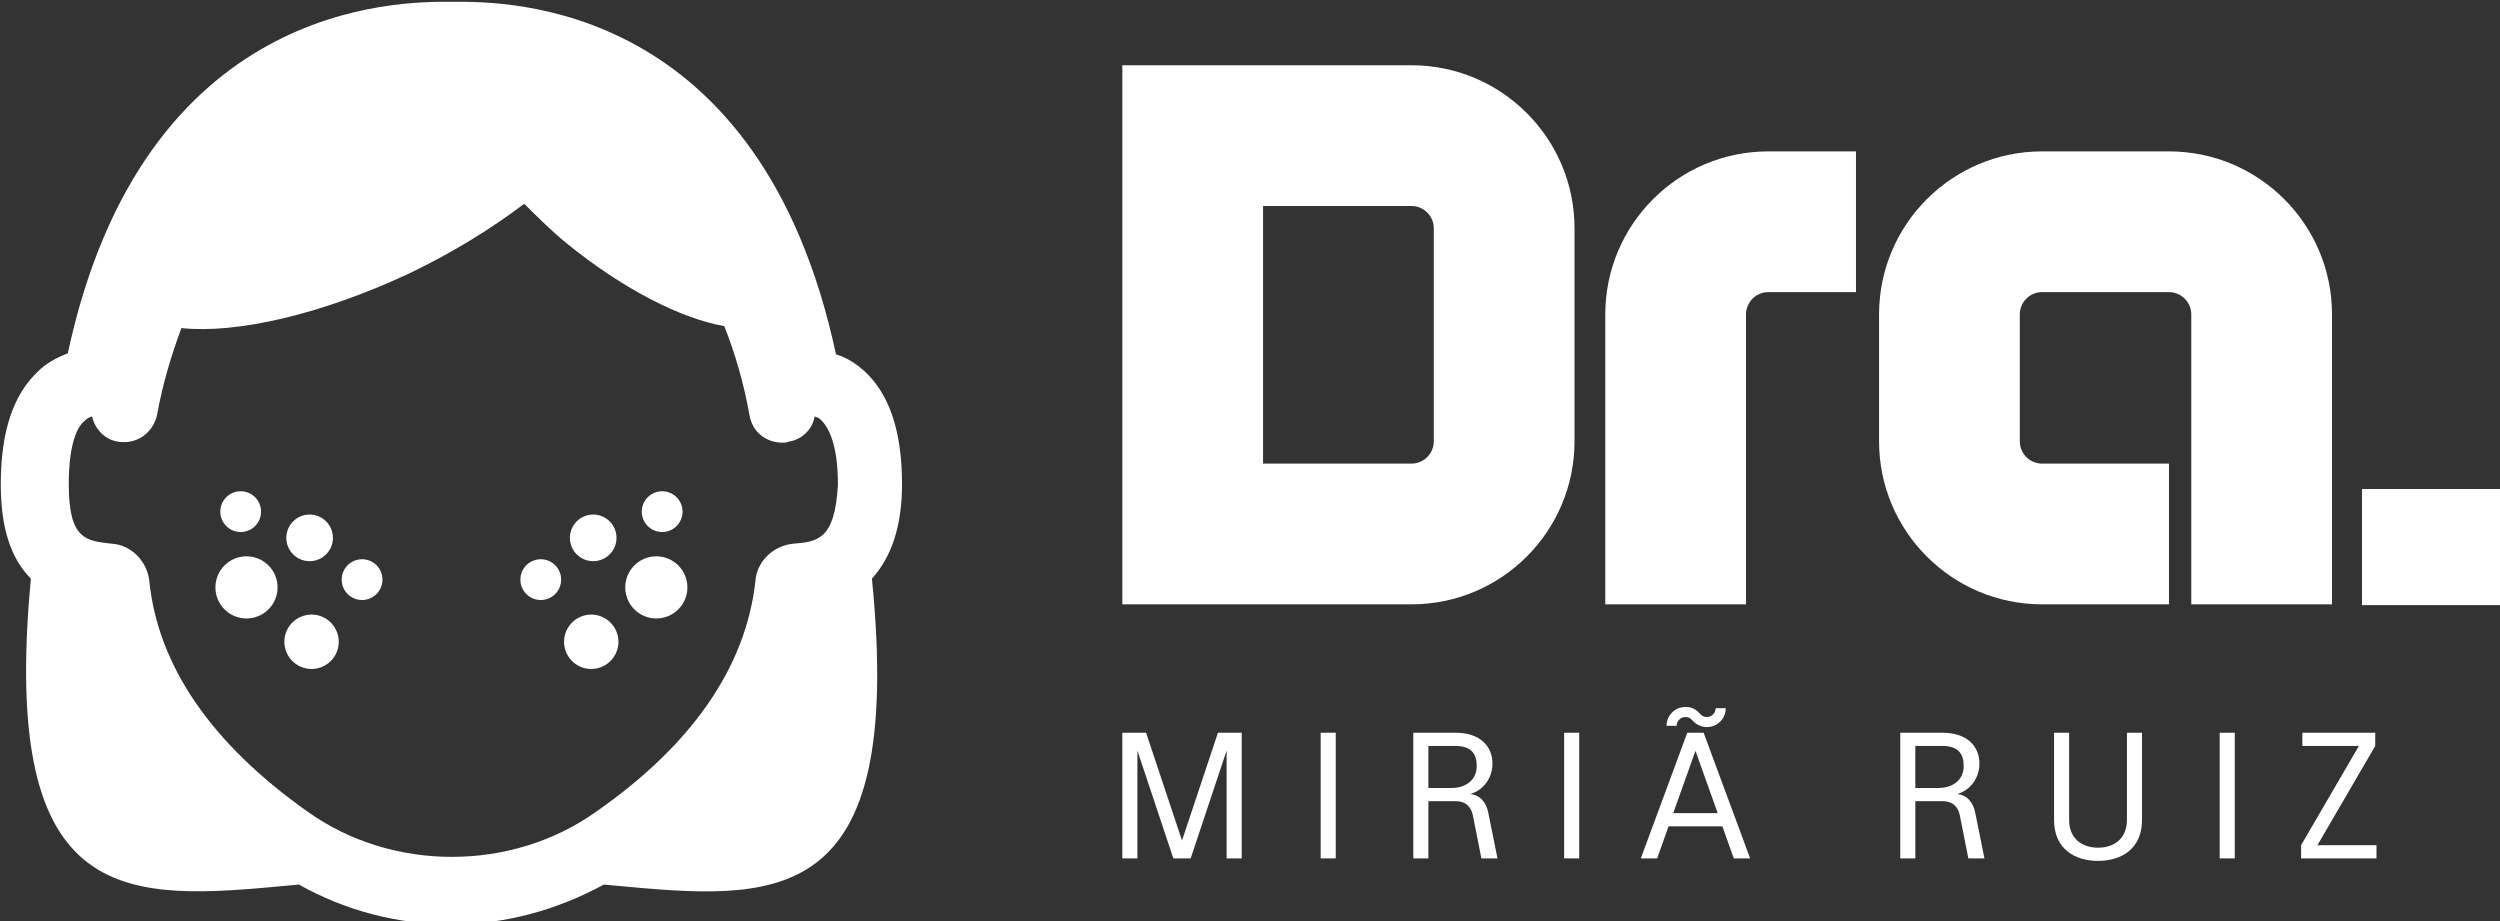 <?xml version="1.0" encoding="UTF-8" standalone="no"?>
<!-- Created with Inkscape (http://www.inkscape.org/) -->

<svg
   version="1.1"
   id="svg1"
   xml:space="preserve"
   width="420"
   height="154.735"
   xmlns:inkscape="http://www.inkscape.org/namespaces/inkscape"
   xmlns:sodipodi="http://sodipodi.sourceforge.net/DTD/sodipodi-0.dtd"
   xmlns="http://www.w3.org/2000/svg"
   xmlns:svg="http://www.w3.org/2000/svg"><rect width="100%" height="100%" fill="#333333" stroke="none"/><defs
     id="defs1" /><sodipodi:namedview
     id="namedview1"
     pagecolor="#505050"
     bordercolor="#eeeeee"
     borderopacity="1"
     inkscape:showpageshadow="0"
     inkscape:pageopacity="0"
     inkscape:pagecheckerboard="0"
     inkscape:deskcolor="#d1d1d1" /><inkscape:clipboard
     style="font-variation-settings:normal;opacity:1;vector-effect:none;fill:#ffffff;fill-opacity:1;stroke:none;stroke-width:1;stroke-linecap:butt;stroke-linejoin:miter;stroke-miterlimit:10;stroke-dasharray:none;stroke-dashoffset:0;stroke-opacity:1;-inkscape-stroke:none;stop-color:#000000;stop-opacity:1"
     min="249.102,392.557"
     max="669.102,547.292"
     geom-min="249.102,392.557"
     geom-max="669.102,547.292" /><g
     id="g1"
     transform="matrix(3.78,0,0,3.78,-249.102,-392.557)"><g
       fill="#101820"
       fill-rule="none"
       stroke="none"
       stroke-width="1"
       stroke-linecap="butt"
       stroke-linejoin="miter"
       stroke-miterlimit="10"
       stroke-dasharray="none"
       stroke-dashoffset="0"
       font-family="none"
       font-weight="none"
       font-size="none"
       text-anchor="none"
       style="mix-blend-mode:normal;fill:#ffffff;fill-opacity:1"
       id="g16"
       transform="matrix(0.265,0,0,0.265,48.71,62.157)"><g
         data-paper-data="{&quot;isGlobalGroup&quot;:true,&quot;bounds&quot;:{&quot;x&quot;:65.00000000000001,&quot;y&quot;:157.63272626721175,&quot;width&quot;:420,&quot;height&quot;:154.7345474655765}}"
         id="g15"
         style="fill:#ffffff;fill-opacity:1"><g
           data-paper-data="{&quot;isSecondaryText&quot;:true}"
           fill-rule="nonzero"
           id="g9"
           style="fill:#ffffff;fill-opacity:1"><path
             d="m 273.119,280.226 h -3.983 l -6.027,18.08 -6.027,-18.08 h -3.983 v 21.073 h 2.529 v -18.08 l 6.027,18.08 h 2.908 l 6.027,-18.08 v 18.08 h 2.529 z"
             data-paper-data="{&quot;glyphName&quot;:&quot;M&quot;,&quot;glyphIndex&quot;:0,&quot;firstGlyphOfWord&quot;:true,&quot;word&quot;:1}"
             id="path1"
             style="fill:#ffffff;fill-opacity:1" /><path
             d="m 288.892,280.226 h -2.529 v 21.073 h 2.529 z"
             data-paper-data="{&quot;glyphName&quot;:&quot;I&quot;,&quot;glyphIndex&quot;:1,&quot;word&quot;:1}"
             id="path2"
             style="fill:#ffffff;fill-opacity:1" /><path
             d="m 312.538,285.81 c 0,2.318 -1.791,3.688 -4.32,3.688 h -3.793 v -7.059 h 4.489 c 2.782,0 3.625,1.391 3.625,3.372 z m 1.939,7.839 c -0.337,-1.665 -1.285,-2.95 -3.034,-3.14 2.192,-0.632 3.73,-2.655 3.73,-5.1 0,-2.866 -2.002,-5.184 -6.216,-5.184 h -7.059 v 21.073 h 2.529 v -9.588 h 4.657 c 1.58,0 2.529,0.948 2.803,2.36 l 1.433,7.228 h 2.697 z"
             data-paper-data="{&quot;glyphName&quot;:&quot;R&quot;,&quot;glyphIndex&quot;:2,&quot;word&quot;:1}"
             id="path3"
             style="fill:#ffffff;fill-opacity:1" /><path
             d="m 329.727,280.226 h -2.529 v 21.073 h 2.529 z"
             data-paper-data="{&quot;glyphName&quot;:&quot;I&quot;,&quot;glyphIndex&quot;:3,&quot;word&quot;:1}"
             id="path4"
             style="fill:#ffffff;fill-opacity:1" /><path
             d="m 345.492,293.712 3.73,-10.452 3.73,10.452 z m 5.1,-13.487 h -2.739 l -7.797,21.073 h 2.739 l 1.918,-5.374 h 9.019 l 1.918,5.374 h 2.739 z m 2.023,-4.109 c 0,0.801 -0.674,1.475 -1.475,1.475 -0.421,0 -0.738,-0.126 -1.033,-0.421 l -0.337,-0.337 c -0.674,-0.674 -1.307,-0.927 -2.234,-0.927 -1.749,0 -3.161,1.412 -3.161,3.161 h 1.686 c 0,-0.801 0.653,-1.475 1.475,-1.475 0.421,0 0.738,0.126 1.033,0.421 l 0.337,0.337 c 0.548,0.548 1.349,0.927 2.234,0.927 1.749,0 3.161,-1.412 3.161,-3.161 z"
             data-paper-data="{&quot;glyphName&quot;:&quot;Ã&quot;,&quot;glyphIndex&quot;:4,&quot;lastGlyphOfWord&quot;:true,&quot;word&quot;:1}"
             id="path5"
             style="fill:#ffffff;fill-opacity:1" /><path
             d="m 394.209,285.81 c 0,2.318 -1.791,3.688 -4.32,3.688 h -3.793 v -7.059 h 4.489 c 2.782,0 3.625,1.391 3.625,3.372 z m 1.939,7.839 c -0.337,-1.665 -1.285,-2.95 -3.034,-3.14 2.192,-0.632 3.73,-2.655 3.73,-5.1 0,-2.866 -2.002,-5.184 -6.216,-5.184 h -7.059 v 21.073 h 2.529 v -9.588 h 4.657 c 1.58,0 2.529,0.948 2.803,2.36 l 1.433,7.228 h 2.697 z"
             data-paper-data="{&quot;glyphName&quot;:&quot;R&quot;,&quot;glyphIndex&quot;:5,&quot;firstGlyphOfWord&quot;:true,&quot;word&quot;:2}"
             id="path6"
             style="fill:#ffffff;fill-opacity:1" /><path
             d="m 424.114,280.226 h -2.529 v 14.646 c 0,3.056 -2.107,4.636 -4.847,4.636 -2.739,0 -4.847,-1.58 -4.847,-4.636 v -14.646 h -2.529 v 14.646 c 0,4.741 3.372,6.849 7.375,6.849 4.004,0 7.375,-2.107 7.375,-6.849 z"
             data-paper-data="{&quot;glyphName&quot;:&quot;U&quot;,&quot;glyphIndex&quot;:6,&quot;word&quot;:2}"
             id="path7"
             style="fill:#ffffff;fill-opacity:1" /><path
             d="m 439.674,280.226 h -2.529 v 21.073 h 2.529 z"
             data-paper-data="{&quot;glyphName&quot;:&quot;I&quot;,&quot;glyphIndex&quot;:7,&quot;word&quot;:2}"
             id="path8"
             style="fill:#ffffff;fill-opacity:1" /><path
             d="m 463.44,299.086 h -9.904 l 9.693,-16.647 v -2.213 h -12.222 v 2.213 h 9.483 l -9.693,16.647 v 2.213 h 12.644 z"
             data-paper-data="{&quot;glyphName&quot;:&quot;Z&quot;,&quot;glyphIndex&quot;:8,&quot;lastGlyphOfWord&quot;:true,&quot;word&quot;:2}"
             id="path9"
             style="fill:#ffffff;fill-opacity:1" /></g><g
           data-paper-data="{&quot;isPrimaryText&quot;:true}"
           fill-rule="nonzero"
           id="g13"
           style="fill:#ffffff;fill-opacity:1"><path
             d="m 301.595,258.693 c 15.09,0 27.343,-12.253 27.343,-27.343 v -35.727 c 0,-15.09 -12.253,-27.343 -27.343,-27.343 -16.122,0 -32.373,0 -48.495,0 v 90.413 c 16.122,0 32.373,0 48.495,0 z m -24.893,-66.81 h 24.893 c 2.064,0 3.74,1.677 3.74,3.74 v 35.727 c 0,2.064 -1.677,3.74 -3.74,3.74 h -24.893 z"
             data-paper-data="{&quot;glyphName&quot;:&quot;D&quot;,&quot;glyphIndex&quot;:0,&quot;firstGlyphOfWord&quot;:true,&quot;word&quot;:1}"
             id="path10"
             style="fill:#ffffff;fill-opacity:1" /><path
             d="m 361.44,182.726 c -15.09,0 -27.343,12.253 -27.343,27.343 0,16.122 0,32.502 0,48.624 h 23.603 c 0,-16.122 0,-32.502 0,-48.624 0,-2.064 1.677,-3.74 3.74,-3.74 h 14.703 v -23.603 z"
             data-paper-data="{&quot;glyphName&quot;:&quot;r&quot;,&quot;glyphIndex&quot;:1,&quot;word&quot;:1}"
             id="path11"
             style="fill:#ffffff;fill-opacity:1" /><path
             d="m 428.637,258.693 v -23.603 h -21.281 c -2.064,0 -3.74,-1.677 -3.74,-3.74 v -21.281 c 0,-2.064 1.677,-3.74 3.74,-3.74 h 21.281 c 2.064,0 3.74,1.677 3.74,3.74 0,16.122 0,32.502 0,48.624 h 23.603 c 0,-16.122 0,-32.502 0,-48.624 0,-15.09 -12.253,-27.343 -27.343,-27.343 h -21.281 c -15.09,0 -27.343,12.253 -27.343,27.343 v 21.281 c 0,15.09 12.253,27.343 27.343,27.343 z"
             data-paper-data="{&quot;glyphName&quot;:&quot;a&quot;,&quot;glyphIndex&quot;:2,&quot;word&quot;:1}"
             id="path12"
             style="fill:#ffffff;fill-opacity:1" /><path
             d="M 461.01,258.822 H 485 v -19.476 h -23.99 z"
             data-paper-data="{&quot;glyphName&quot;:&quot;.&quot;,&quot;glyphIndex&quot;:3,&quot;lastGlyphOfWord&quot;:true,&quot;word&quot;:1}"
             id="path13"
             style="fill:#ffffff;fill-opacity:1" /></g><g
           data-paper-data="{&quot;fillRule&quot;:&quot;evenodd&quot;,&quot;fillRuleOriginal&quot;:&quot;evenodd&quot;,&quot;isIcon&quot;:true,&quot;iconStyle&quot;:&quot;standalone&quot;,&quot;selectedEffects&quot;:{&quot;container&quot;:&quot;&quot;,&quot;transformation&quot;:&quot;&quot;,&quot;pattern&quot;:&quot;&quot;},&quot;bounds&quot;:{&quot;x&quot;:65.00000000000001,&quot;y&quot;:157.63272626721175,&quot;width&quot;:151.15026963277086,&quot;height&quot;:154.7345474655765},&quot;iconType&quot;:&quot;icon&quot;,&quot;combineTerms&quot;:&quot;skin&quot;,&quot;source&quot;:&quot;noun&quot;,&quot;rawIconId&quot;:&quot;2456620&quot;,&quot;suitableAsStandaloneIcon&quot;:true}"
           fill-rule="evenodd"
           id="g14"
           style="fill:#ffffff;fill-opacity:1"><path
             d="m 216.15,238.584 c 0,-8.958 -2.117,-15.148 -6.352,-19.057 -1.14,-0.977 -2.606,-2.117 -4.723,-2.769 -12.677,-59.212 -55.075,-59.14 -63.959,-59.125 -0.134,2.2e-4 -0.259,4.4e-4 -0.378,4.4e-4 -0.116,0 -0.239,-2.1e-4 -0.371,-4.4e-4 -8.738,-0.015 -51.452,-0.089 -64.129,58.962 -2.117,0.814 -3.746,1.792 -4.886,2.932 -4.235,3.909 -6.352,10.098 -6.352,19.057 0,7.167 1.629,12.379 5.049,15.799 -5.295,56.003 16.285,53.986 43.715,51.422 0.412,-0.038 0.825,-0.077 1.239,-0.116 7.818,4.398 16.613,6.678 25.572,6.678 9.121,0 17.754,-2.443 25.572,-6.678 0.475,0.044 0.949,0.089 1.422,0.133 27.354,2.561 49.137,4.6 43.533,-51.439 3.258,-3.583 5.049,-8.795 5.049,-15.799 z m -18.242,9.936 c -3.42,0.326 -6.189,3.095 -6.352,6.352 -1.629,14.333 -10.587,27.363 -26.712,38.602 -14.17,10.098 -34.204,10.098 -48.375,0 -16.125,-11.401 -25.083,-24.432 -26.549,-38.602 -0.326,-3.42 -3.095,-6.189 -6.352,-6.352 -4.235,-0.489 -7.167,-0.652 -7.167,-9.936 0,-7.329 1.629,-9.936 2.769,-10.75 0.163,-0.163 0.489,-0.489 1.14,-0.652 0.489,2.117 2.117,3.909 4.398,4.235 3.095,0.489 5.864,-1.466 6.515,-4.561 0.977,-5.375 2.443,-10.098 4.072,-14.496 9.284,0.977 23.454,-2.28 38.113,-9.121 7.492,-3.583 14.007,-7.655 19.382,-11.727 2.28,2.28 4.561,4.561 7.167,6.678 9.447,7.655 19.057,12.542 26.386,13.845 1.792,4.561 3.258,9.447 4.235,14.985 0.489,2.769 2.769,4.561 5.538,4.561 0.326,0 0.652,0 0.977,-0.163 2.28,-0.326 4.072,-2.117 4.398,-4.235 0.652,0.163 0.977,0.489 1.14,0.652 0.977,0.977 2.769,3.583 2.769,10.75 -0.489,9.284 -3.42,9.61 -7.492,9.936 z m -89.257,-5.375 c 0,0.112 -0.005,0.224 -0.017,0.335 -0.011,0.112 -0.027,0.222 -0.049,0.332 -0.022,0.11 -0.049,0.218 -0.081,0.326 -0.033,0.107 -0.07,0.212 -0.113,0.316 -0.043,0.103 -0.091,0.205 -0.143,0.303 -0.053,0.099 -0.11,0.195 -0.172,0.288 -0.062,0.093 -0.129,0.183 -0.2,0.27 -0.071,0.087 -0.146,0.17 -0.225,0.249 -0.079,0.079 -0.162,0.154 -0.249,0.225 -0.086,0.071 -0.176,0.138 -0.27,0.2 -0.093,0.062 -0.189,0.12 -0.288,0.172 -0.099,0.053 -0.2,0.101 -0.303,0.143 -0.103,0.043 -0.209,0.081 -0.316,0.113 -0.107,0.033 -0.216,0.06 -0.326,0.081 -0.11,0.022 -0.221,0.038 -0.332,0.049 -0.111,0.011 -0.223,0.017 -0.335,0.017 -0.112,0 -0.224,-0.005 -0.335,-0.017 -0.112,-0.011 -0.222,-0.027 -0.332,-0.049 -0.11,-0.022 -0.218,-0.049 -0.326,-0.081 -0.107,-0.033 -0.212,-0.07 -0.316,-0.113 -0.103,-0.043 -0.205,-0.091 -0.303,-0.143 -0.099,-0.053 -0.195,-0.11 -0.288,-0.172 -0.093,-0.062 -0.183,-0.129 -0.27,-0.2 -0.087,-0.071 -0.17,-0.146 -0.249,-0.225 -0.079,-0.079 -0.154,-0.162 -0.225,-0.249 -0.071,-0.086 -0.138,-0.176 -0.2,-0.27 -0.062,-0.093 -0.12,-0.189 -0.172,-0.288 -0.053,-0.099 -0.101,-0.2 -0.143,-0.303 -0.043,-0.103 -0.081,-0.209 -0.113,-0.316 -0.033,-0.107 -0.06,-0.216 -0.082,-0.326 -0.022,-0.11 -0.038,-0.221 -0.049,-0.332 -0.011,-0.111 -0.016,-0.223 -0.016,-0.335 0,-0.112 0.005,-0.224 0.016,-0.335 0.011,-0.112 0.027,-0.222 0.049,-0.332 0.022,-0.11 0.049,-0.218 0.082,-0.326 0.033,-0.107 0.07,-0.212 0.113,-0.316 0.043,-0.103 0.091,-0.205 0.143,-0.303 0.053,-0.099 0.11,-0.195 0.172,-0.288 0.062,-0.093 0.129,-0.183 0.2,-0.27 0.071,-0.087 0.146,-0.17 0.225,-0.249 0.079,-0.079 0.162,-0.154 0.249,-0.225 0.086,-0.071 0.176,-0.138 0.27,-0.2 0.093,-0.062 0.189,-0.12 0.288,-0.172 0.099,-0.053 0.2,-0.101 0.303,-0.143 0.103,-0.043 0.209,-0.081 0.316,-0.113 0.107,-0.033 0.216,-0.06 0.326,-0.081 0.11,-0.022 0.221,-0.038 0.332,-0.049 0.111,-0.011 0.223,-0.016 0.335,-0.016 0.112,0 0.224,0.005 0.335,0.016 0.112,0.011 0.222,0.027 0.332,0.049 0.11,0.022 0.218,0.049 0.326,0.081 0.107,0.033 0.212,0.07 0.316,0.113 0.103,0.043 0.205,0.091 0.303,0.143 0.099,0.053 0.195,0.11 0.288,0.172 0.093,0.062 0.183,0.129 0.27,0.2 0.087,0.071 0.17,0.146 0.249,0.225 0.079,0.079 0.154,0.162 0.225,0.249 0.071,0.086 0.138,0.176 0.2,0.27 0.062,0.093 0.12,0.189 0.172,0.288 0.053,0.099 0.101,0.2 0.143,0.303 0.043,0.103 0.081,0.209 0.113,0.316 0.033,0.107 0.06,0.216 0.081,0.326 0.022,0.11 0.038,0.221 0.049,0.332 0.011,0.111 0.017,0.223 0.017,0.335 z m 70.689,0 c 0,0.112 -0.005,0.224 -0.016,0.335 -0.011,0.112 -0.027,0.222 -0.049,0.332 -0.022,0.11 -0.049,0.218 -0.081,0.326 -0.033,0.107 -0.07,0.212 -0.113,0.316 -0.043,0.103 -0.091,0.205 -0.143,0.303 -0.053,0.099 -0.11,0.195 -0.172,0.288 -0.062,0.093 -0.129,0.183 -0.2,0.27 -0.071,0.087 -0.146,0.17 -0.225,0.249 -0.079,0.079 -0.162,0.154 -0.249,0.225 -0.086,0.071 -0.176,0.138 -0.27,0.2 -0.093,0.062 -0.189,0.12 -0.288,0.172 -0.099,0.053 -0.2,0.101 -0.303,0.143 -0.103,0.043 -0.209,0.081 -0.316,0.113 -0.107,0.033 -0.216,0.06 -0.326,0.081 -0.11,0.022 -0.221,0.038 -0.332,0.049 -0.111,0.011 -0.223,0.017 -0.335,0.017 -0.112,0 -0.224,-0.005 -0.335,-0.017 -0.112,-0.011 -0.222,-0.027 -0.332,-0.049 -0.11,-0.022 -0.218,-0.049 -0.326,-0.081 -0.107,-0.033 -0.212,-0.07 -0.316,-0.113 -0.104,-0.043 -0.205,-0.091 -0.303,-0.143 -0.099,-0.053 -0.195,-0.11 -0.288,-0.172 -0.093,-0.062 -0.183,-0.129 -0.27,-0.2 -0.087,-0.071 -0.17,-0.146 -0.249,-0.225 -0.079,-0.079 -0.154,-0.162 -0.225,-0.249 -0.071,-0.086 -0.138,-0.176 -0.2,-0.27 -0.062,-0.093 -0.12,-0.189 -0.172,-0.288 -0.053,-0.099 -0.101,-0.2 -0.144,-0.303 -0.043,-0.103 -0.081,-0.209 -0.113,-0.316 -0.033,-0.107 -0.06,-0.216 -0.081,-0.326 -0.022,-0.11 -0.038,-0.221 -0.049,-0.332 -0.011,-0.111 -0.016,-0.223 -0.016,-0.335 0,-0.112 0.005,-0.224 0.016,-0.335 0.011,-0.112 0.027,-0.222 0.049,-0.332 0.022,-0.11 0.049,-0.218 0.081,-0.326 0.033,-0.107 0.07,-0.212 0.113,-0.316 0.043,-0.103 0.091,-0.205 0.144,-0.303 0.053,-0.099 0.11,-0.195 0.172,-0.288 0.062,-0.093 0.129,-0.183 0.2,-0.27 0.071,-0.087 0.146,-0.17 0.225,-0.249 0.079,-0.079 0.162,-0.154 0.249,-0.225 0.086,-0.071 0.176,-0.138 0.27,-0.2 0.093,-0.062 0.189,-0.12 0.288,-0.172 0.099,-0.053 0.2,-0.101 0.303,-0.143 0.103,-0.043 0.209,-0.081 0.316,-0.113 0.107,-0.033 0.216,-0.06 0.326,-0.081 0.11,-0.022 0.221,-0.038 0.332,-0.049 0.111,-0.011 0.223,-0.016 0.335,-0.016 0.112,0 0.224,0.005 0.335,0.016 0.112,0.011 0.222,0.027 0.332,0.049 0.11,0.022 0.218,0.049 0.326,0.081 0.107,0.033 0.212,0.07 0.316,0.113 0.103,0.043 0.205,0.091 0.303,0.143 0.099,0.053 0.195,0.11 0.288,0.172 0.093,0.062 0.183,0.129 0.27,0.2 0.087,0.071 0.17,0.146 0.249,0.225 0.079,0.079 0.154,0.162 0.225,0.249 0.071,0.086 0.138,0.176 0.2,0.27 0.062,0.093 0.12,0.189 0.172,0.288 0.053,0.099 0.101,0.2 0.143,0.303 0.043,0.103 0.081,0.209 0.113,0.316 0.033,0.107 0.06,0.216 0.081,0.326 0.022,0.11 0.038,0.221 0.049,0.332 0.011,0.111 0.016,0.223 0.016,0.335 z m -58.636,4.398 c 0,0.128 -0.006,0.256 -0.019,0.383 -0.013,0.127 -0.031,0.254 -0.056,0.38 -0.025,0.126 -0.056,0.25 -0.093,0.372 -0.037,0.122 -0.08,0.243 -0.129,0.361 -0.049,0.118 -0.104,0.234 -0.164,0.347 -0.06,0.113 -0.126,0.222 -0.197,0.329 -0.071,0.106 -0.147,0.209 -0.229,0.308 -0.081,0.099 -0.167,0.194 -0.258,0.284 -0.091,0.09 -0.185,0.176 -0.284,0.258 -0.099,0.081 -0.202,0.157 -0.308,0.229 -0.107,0.071 -0.216,0.137 -0.329,0.197 -0.113,0.06 -0.229,0.115 -0.347,0.164 -0.118,0.049 -0.239,0.092 -0.361,0.129 -0.122,0.037 -0.247,0.068 -0.372,0.093 -0.126,0.025 -0.252,0.044 -0.38,0.056 -0.127,0.013 -0.255,0.019 -0.383,0.019 -0.128,0 -0.256,-0.006 -0.383,-0.019 -0.127,-0.013 -0.254,-0.031 -0.38,-0.056 -0.126,-0.025 -0.25,-0.056 -0.372,-0.093 -0.122,-0.037 -0.243,-0.08 -0.361,-0.129 -0.118,-0.049 -0.234,-0.104 -0.347,-0.164 -0.113,-0.06 -0.223,-0.126 -0.329,-0.197 -0.106,-0.071 -0.209,-0.147 -0.308,-0.229 -0.099,-0.081 -0.194,-0.167 -0.284,-0.258 -0.09,-0.091 -0.176,-0.185 -0.258,-0.284 -0.081,-0.099 -0.157,-0.202 -0.229,-0.308 -0.071,-0.107 -0.137,-0.216 -0.197,-0.329 -0.06,-0.113 -0.115,-0.229 -0.164,-0.347 -0.049,-0.118 -0.092,-0.239 -0.129,-0.361 -0.037,-0.122 -0.068,-0.247 -0.093,-0.372 -0.025,-0.126 -0.044,-0.252 -0.056,-0.38 -0.013,-0.127 -0.019,-0.255 -0.019,-0.383 0,-0.128 0.006,-0.256 0.019,-0.383 0.013,-0.127 0.031,-0.254 0.056,-0.38 0.025,-0.126 0.056,-0.25 0.093,-0.372 0.037,-0.122 0.08,-0.243 0.129,-0.361 0.049,-0.118 0.104,-0.234 0.164,-0.347 0.06,-0.113 0.126,-0.222 0.197,-0.329 0.071,-0.106 0.147,-0.209 0.229,-0.308 0.081,-0.099 0.167,-0.194 0.258,-0.284 0.091,-0.09 0.185,-0.176 0.284,-0.258 0.099,-0.081 0.202,-0.157 0.308,-0.229 0.107,-0.071 0.216,-0.137 0.329,-0.197 0.113,-0.06 0.228,-0.115 0.347,-0.164 0.118,-0.049 0.239,-0.092 0.361,-0.129 0.122,-0.037 0.247,-0.068 0.372,-0.093 0.126,-0.025 0.252,-0.044 0.38,-0.056 0.127,-0.013 0.255,-0.019 0.383,-0.019 0.128,0 0.256,0.006 0.383,0.019 0.127,0.013 0.254,0.031 0.38,0.056 0.126,0.025 0.25,0.056 0.372,0.093 0.122,0.037 0.243,0.08 0.361,0.129 0.118,0.049 0.234,0.104 0.347,0.164 0.113,0.06 0.222,0.126 0.329,0.197 0.106,0.071 0.209,0.147 0.308,0.229 0.099,0.081 0.194,0.167 0.284,0.258 0.09,0.091 0.176,0.185 0.258,0.284 0.081,0.099 0.157,0.202 0.229,0.308 0.071,0.107 0.137,0.216 0.197,0.329 0.06,0.113 0.115,0.229 0.164,0.347 0.049,0.118 0.092,0.239 0.129,0.361 0.037,0.122 0.068,0.247 0.093,0.372 0.025,0.126 0.044,0.252 0.056,0.38 0.013,0.127 0.019,0.255 0.019,0.383 z m 47.56,0 c 0,0.128 -0.006,0.256 -0.019,0.383 -0.013,0.127 -0.031,0.254 -0.056,0.38 -0.025,0.126 -0.056,0.25 -0.093,0.372 -0.037,0.122 -0.08,0.243 -0.129,0.361 -0.049,0.118 -0.104,0.234 -0.164,0.347 -0.06,0.113 -0.126,0.222 -0.197,0.329 -0.071,0.106 -0.147,0.209 -0.229,0.308 -0.081,0.099 -0.167,0.194 -0.258,0.284 -0.091,0.09 -0.185,0.176 -0.284,0.258 -0.099,0.081 -0.202,0.157 -0.308,0.229 -0.107,0.071 -0.216,0.137 -0.329,0.197 -0.113,0.06 -0.229,0.115 -0.347,0.164 -0.118,0.049 -0.239,0.092 -0.361,0.129 -0.122,0.037 -0.247,0.068 -0.372,0.093 -0.126,0.025 -0.252,0.044 -0.38,0.056 -0.127,0.013 -0.255,0.019 -0.383,0.019 -0.128,0 -0.256,-0.006 -0.383,-0.019 -0.127,-0.013 -0.254,-0.031 -0.38,-0.056 -0.126,-0.025 -0.25,-0.056 -0.372,-0.093 -0.122,-0.037 -0.243,-0.08 -0.361,-0.129 -0.118,-0.049 -0.234,-0.104 -0.347,-0.164 -0.113,-0.06 -0.222,-0.126 -0.329,-0.197 -0.106,-0.071 -0.209,-0.147 -0.308,-0.229 -0.099,-0.081 -0.194,-0.167 -0.284,-0.258 -0.09,-0.091 -0.176,-0.185 -0.258,-0.284 -0.081,-0.099 -0.157,-0.202 -0.229,-0.308 -0.071,-0.107 -0.137,-0.216 -0.197,-0.329 -0.06,-0.113 -0.115,-0.229 -0.164,-0.347 -0.049,-0.118 -0.092,-0.239 -0.129,-0.361 -0.037,-0.122 -0.068,-0.247 -0.093,-0.372 -0.025,-0.126 -0.044,-0.252 -0.056,-0.38 -0.013,-0.127 -0.019,-0.255 -0.019,-0.383 0,-0.128 0.006,-0.256 0.019,-0.383 0.013,-0.127 0.031,-0.254 0.056,-0.38 0.025,-0.126 0.056,-0.25 0.093,-0.372 0.037,-0.122 0.08,-0.243 0.129,-0.361 0.049,-0.118 0.104,-0.234 0.164,-0.347 0.06,-0.113 0.126,-0.222 0.197,-0.329 0.071,-0.106 0.147,-0.209 0.229,-0.308 0.081,-0.099 0.167,-0.194 0.258,-0.284 0.091,-0.09 0.185,-0.176 0.284,-0.258 0.099,-0.081 0.202,-0.157 0.308,-0.229 0.107,-0.071 0.216,-0.137 0.329,-0.197 0.113,-0.06 0.229,-0.115 0.347,-0.164 0.118,-0.049 0.239,-0.092 0.361,-0.129 0.122,-0.037 0.247,-0.068 0.372,-0.093 0.126,-0.025 0.252,-0.044 0.38,-0.056 0.127,-0.013 0.255,-0.019 0.383,-0.019 0.128,0 0.256,0.006 0.383,0.019 0.127,0.013 0.254,0.031 0.38,0.056 0.126,0.025 0.25,0.056 0.372,0.093 0.122,0.037 0.243,0.08 0.361,0.129 0.118,0.049 0.234,0.104 0.347,0.164 0.113,0.06 0.222,0.126 0.329,0.197 0.106,0.071 0.209,0.147 0.308,0.229 0.099,0.081 0.194,0.167 0.284,0.258 0.09,0.091 0.176,0.185 0.258,0.284 0.081,0.099 0.157,0.202 0.229,0.308 0.071,0.107 0.137,0.216 0.197,0.329 0.06,0.113 0.115,0.229 0.164,0.347 0.049,0.118 0.092,0.239 0.129,0.361 0.037,0.122 0.068,0.247 0.093,0.372 0.025,0.126 0.044,0.252 0.056,0.38 0.013,0.127 0.019,0.255 0.019,0.383 z m -56.844,8.307 c 0,0.171 -0.008,0.341 -0.025,0.511 -0.017,0.17 -0.042,0.338 -0.075,0.506 -0.033,0.167 -0.075,0.333 -0.124,0.496 -0.05,0.163 -0.107,0.324 -0.172,0.482 -0.065,0.158 -0.138,0.312 -0.219,0.462 -0.081,0.15 -0.168,0.297 -0.263,0.439 -0.095,0.142 -0.196,0.279 -0.305,0.411 -0.108,0.132 -0.223,0.258 -0.344,0.379 -0.121,0.121 -0.247,0.235 -0.379,0.344 -0.132,0.108 -0.269,0.21 -0.411,0.305 -0.142,0.095 -0.288,0.182 -0.439,0.263 -0.151,0.081 -0.305,0.153 -0.462,0.219 -0.158,0.065 -0.318,0.123 -0.482,0.172 -0.163,0.05 -0.329,0.091 -0.496,0.124 -0.167,0.033 -0.336,0.058 -0.506,0.075 -0.17,0.017 -0.34,0.025 -0.511,0.025 -0.171,0 -0.341,-0.008 -0.511,-0.025 -0.17,-0.017 -0.338,-0.042 -0.506,-0.075 -0.167,-0.033 -0.333,-0.075 -0.496,-0.124 -0.163,-0.05 -0.324,-0.107 -0.482,-0.172 -0.158,-0.065 -0.312,-0.138 -0.462,-0.219 -0.15,-0.081 -0.297,-0.168 -0.439,-0.263 -0.142,-0.095 -0.279,-0.196 -0.411,-0.305 -0.132,-0.108 -0.258,-0.223 -0.379,-0.344 -0.121,-0.121 -0.235,-0.247 -0.344,-0.379 -0.108,-0.132 -0.21,-0.269 -0.305,-0.411 -0.095,-0.142 -0.182,-0.288 -0.263,-0.439 -0.081,-0.151 -0.153,-0.305 -0.219,-0.462 -0.065,-0.158 -0.123,-0.318 -0.172,-0.482 -0.05,-0.163 -0.091,-0.329 -0.124,-0.496 -0.033,-0.167 -0.058,-0.336 -0.075,-0.506 -0.017,-0.17 -0.025,-0.34 -0.025,-0.511 0,-0.171 0.008,-0.341 0.025,-0.511 0.017,-0.17 0.042,-0.338 0.075,-0.506 0.033,-0.167 0.075,-0.333 0.124,-0.496 0.05,-0.163 0.107,-0.324 0.172,-0.482 0.065,-0.158 0.138,-0.312 0.219,-0.462 0.081,-0.15 0.168,-0.297 0.263,-0.439 0.095,-0.142 0.196,-0.279 0.305,-0.411 0.108,-0.132 0.223,-0.258 0.344,-0.379 0.121,-0.121 0.247,-0.235 0.379,-0.344 0.132,-0.108 0.269,-0.21 0.411,-0.305 0.142,-0.095 0.288,-0.182 0.439,-0.263 0.151,-0.081 0.305,-0.153 0.462,-0.219 0.158,-0.065 0.318,-0.123 0.482,-0.172 0.163,-0.05 0.329,-0.091 0.496,-0.124 0.167,-0.033 0.336,-0.058 0.506,-0.075 0.17,-0.017 0.34,-0.025 0.511,-0.025 0.171,0 0.341,0.008 0.511,0.025 0.17,0.017 0.338,0.042 0.506,0.075 0.167,0.033 0.333,0.075 0.496,0.124 0.163,0.05 0.324,0.107 0.482,0.172 0.158,0.065 0.312,0.138 0.462,0.219 0.15,0.081 0.297,0.168 0.439,0.263 0.142,0.095 0.279,0.196 0.411,0.305 0.132,0.108 0.258,0.223 0.379,0.344 0.121,0.121 0.235,0.247 0.344,0.379 0.108,0.132 0.21,0.269 0.305,0.411 0.095,0.142 0.182,0.288 0.263,0.439 0.081,0.151 0.153,0.305 0.219,0.462 0.065,0.158 0.123,0.318 0.172,0.482 0.05,0.163 0.091,0.329 0.124,0.496 0.033,0.167 0.058,0.336 0.075,0.506 0.017,0.17 0.025,0.34 0.025,0.511 z m 68.734,0 c 0,0.171 -0.008,0.341 -0.025,0.511 -0.017,0.17 -0.042,0.338 -0.075,0.506 -0.033,0.167 -0.075,0.333 -0.124,0.496 -0.05,0.163 -0.107,0.324 -0.172,0.482 -0.065,0.158 -0.138,0.312 -0.219,0.462 -0.081,0.15 -0.168,0.297 -0.263,0.439 -0.095,0.142 -0.196,0.279 -0.305,0.411 -0.108,0.132 -0.223,0.258 -0.344,0.379 -0.121,0.121 -0.247,0.235 -0.379,0.344 -0.132,0.108 -0.269,0.21 -0.411,0.305 -0.142,0.095 -0.288,0.182 -0.439,0.263 -0.151,0.081 -0.305,0.153 -0.462,0.219 -0.158,0.065 -0.318,0.123 -0.482,0.172 -0.163,0.05 -0.329,0.091 -0.496,0.124 -0.167,0.033 -0.336,0.058 -0.506,0.075 -0.17,0.017 -0.34,0.025 -0.511,0.025 -0.171,0 -0.341,-0.008 -0.511,-0.025 -0.17,-0.017 -0.338,-0.042 -0.506,-0.075 -0.167,-0.033 -0.333,-0.075 -0.496,-0.124 -0.163,-0.05 -0.324,-0.107 -0.482,-0.172 -0.158,-0.065 -0.312,-0.138 -0.462,-0.219 -0.15,-0.081 -0.297,-0.168 -0.439,-0.263 -0.142,-0.095 -0.279,-0.196 -0.411,-0.305 -0.132,-0.108 -0.258,-0.223 -0.379,-0.344 -0.121,-0.121 -0.235,-0.247 -0.344,-0.379 -0.108,-0.132 -0.21,-0.269 -0.305,-0.411 -0.095,-0.142 -0.182,-0.288 -0.263,-0.439 -0.081,-0.151 -0.153,-0.305 -0.219,-0.462 -0.065,-0.158 -0.123,-0.318 -0.172,-0.482 -0.05,-0.163 -0.091,-0.329 -0.124,-0.496 -0.033,-0.167 -0.058,-0.336 -0.075,-0.506 -0.017,-0.17 -0.025,-0.34 -0.025,-0.511 0,-0.171 0.008,-0.341 0.025,-0.511 0.017,-0.17 0.042,-0.338 0.075,-0.506 0.033,-0.167 0.075,-0.333 0.124,-0.496 0.05,-0.163 0.107,-0.324 0.172,-0.482 0.065,-0.158 0.138,-0.312 0.219,-0.462 0.081,-0.15 0.168,-0.297 0.263,-0.439 0.095,-0.142 0.196,-0.279 0.305,-0.411 0.108,-0.132 0.223,-0.258 0.344,-0.379 0.121,-0.121 0.247,-0.235 0.379,-0.344 0.132,-0.108 0.269,-0.21 0.411,-0.305 0.142,-0.095 0.288,-0.182 0.439,-0.263 0.151,-0.081 0.305,-0.153 0.462,-0.219 0.158,-0.065 0.318,-0.123 0.482,-0.172 0.163,-0.05 0.329,-0.091 0.496,-0.124 0.167,-0.033 0.336,-0.058 0.506,-0.075 0.17,-0.017 0.34,-0.025 0.511,-0.025 0.171,0 0.341,0.008 0.511,0.025 0.17,0.017 0.338,0.042 0.506,0.075 0.167,0.033 0.333,0.075 0.496,0.124 0.163,0.05 0.324,0.107 0.482,0.172 0.158,0.065 0.312,0.138 0.462,0.219 0.15,0.081 0.297,0.168 0.439,0.263 0.142,0.095 0.279,0.196 0.411,0.305 0.132,0.108 0.258,0.223 0.379,0.344 0.121,0.121 0.235,0.247 0.344,0.379 0.108,0.132 0.21,0.269 0.305,0.411 0.095,0.142 0.182,0.288 0.263,0.439 0.081,0.151 0.153,0.305 0.219,0.462 0.065,0.158 0.123,0.318 0.172,0.482 0.05,0.163 0.091,0.329 0.124,0.496 0.033,0.167 0.058,0.336 0.075,0.506 0.017,0.17 0.025,0.34 0.025,0.511 z m -51.144,-1.303 c 0,0.112 -0.005,0.224 -0.016,0.335 -0.011,0.112 -0.027,0.222 -0.049,0.332 -0.022,0.11 -0.049,0.218 -0.081,0.326 -0.033,0.107 -0.07,0.212 -0.113,0.316 -0.043,0.103 -0.091,0.205 -0.143,0.303 -0.053,0.099 -0.11,0.195 -0.172,0.288 -0.062,0.093 -0.129,0.183 -0.2,0.27 -0.071,0.087 -0.146,0.17 -0.225,0.249 -0.079,0.079 -0.162,0.154 -0.249,0.225 -0.086,0.071 -0.176,0.138 -0.27,0.2 -0.093,0.062 -0.189,0.12 -0.288,0.172 -0.099,0.053 -0.2,0.101 -0.303,0.143 -0.103,0.043 -0.209,0.081 -0.316,0.113 -0.107,0.033 -0.216,0.06 -0.326,0.081 -0.11,0.022 -0.221,0.038 -0.332,0.049 -0.111,0.011 -0.223,0.016 -0.335,0.016 -0.112,0 -0.224,-0.005 -0.335,-0.016 -0.112,-0.011 -0.222,-0.027 -0.332,-0.049 -0.11,-0.022 -0.218,-0.049 -0.326,-0.081 -0.107,-0.033 -0.212,-0.07 -0.316,-0.113 -0.103,-0.043 -0.205,-0.091 -0.303,-0.143 -0.099,-0.053 -0.195,-0.11 -0.288,-0.172 -0.093,-0.062 -0.183,-0.129 -0.27,-0.2 -0.087,-0.071 -0.17,-0.146 -0.249,-0.225 -0.079,-0.079 -0.154,-0.162 -0.225,-0.249 -0.071,-0.086 -0.138,-0.176 -0.2,-0.27 -0.062,-0.093 -0.12,-0.189 -0.172,-0.288 -0.053,-0.099 -0.101,-0.2 -0.143,-0.303 -0.043,-0.103 -0.081,-0.209 -0.113,-0.316 -0.033,-0.107 -0.06,-0.216 -0.081,-0.326 -0.022,-0.11 -0.038,-0.221 -0.049,-0.332 -0.011,-0.111 -0.016,-0.223 -0.016,-0.335 0,-0.112 0.005,-0.224 0.016,-0.335 0.011,-0.112 0.027,-0.222 0.049,-0.332 0.022,-0.11 0.049,-0.218 0.081,-0.326 0.033,-0.107 0.07,-0.212 0.113,-0.316 0.043,-0.103 0.091,-0.205 0.143,-0.303 0.053,-0.099 0.11,-0.195 0.172,-0.288 0.062,-0.093 0.129,-0.183 0.2,-0.27 0.071,-0.087 0.146,-0.17 0.225,-0.249 0.079,-0.079 0.162,-0.154 0.249,-0.225 0.086,-0.071 0.176,-0.138 0.27,-0.2 0.093,-0.062 0.189,-0.12 0.288,-0.172 0.099,-0.053 0.2,-0.101 0.303,-0.143 0.103,-0.043 0.209,-0.081 0.316,-0.113 0.107,-0.033 0.216,-0.06 0.326,-0.081 0.11,-0.022 0.221,-0.038 0.332,-0.049 0.111,-0.011 0.223,-0.016 0.335,-0.016 0.112,0 0.224,0.005 0.335,0.016 0.112,0.011 0.222,0.027 0.332,0.049 0.11,0.022 0.218,0.049 0.326,0.081 0.107,0.033 0.212,0.07 0.316,0.113 0.103,0.043 0.205,0.091 0.303,0.143 0.099,0.053 0.195,0.11 0.288,0.172 0.093,0.062 0.183,0.129 0.27,0.2 0.087,0.071 0.17,0.146 0.249,0.225 0.079,0.079 0.154,0.162 0.225,0.249 0.071,0.086 0.138,0.176 0.2,0.27 0.062,0.093 0.12,0.189 0.172,0.288 0.053,0.099 0.101,0.2 0.143,0.303 0.043,0.103 0.081,0.209 0.113,0.316 0.033,0.107 0.06,0.216 0.081,0.326 0.022,0.11 0.038,0.221 0.049,0.332 0.011,0.111 0.016,0.223 0.016,0.335 z m 29.969,0 c 0,0.112 -0.005,0.224 -0.016,0.335 -0.011,0.112 -0.027,0.222 -0.049,0.332 -0.022,0.11 -0.049,0.218 -0.081,0.326 -0.033,0.107 -0.07,0.212 -0.113,0.316 -0.043,0.103 -0.091,0.205 -0.143,0.303 -0.053,0.099 -0.11,0.195 -0.172,0.288 -0.062,0.093 -0.129,0.183 -0.2,0.27 -0.071,0.087 -0.146,0.17 -0.225,0.249 -0.079,0.079 -0.162,0.154 -0.249,0.225 -0.086,0.071 -0.176,0.138 -0.27,0.2 -0.093,0.062 -0.189,0.12 -0.288,0.172 -0.099,0.053 -0.2,0.101 -0.303,0.143 -0.103,0.043 -0.209,0.081 -0.316,0.113 -0.107,0.033 -0.216,0.06 -0.326,0.081 -0.11,0.022 -0.221,0.038 -0.332,0.049 -0.111,0.011 -0.223,0.016 -0.335,0.016 -0.112,0 -0.224,-0.005 -0.335,-0.016 -0.112,-0.011 -0.222,-0.027 -0.332,-0.049 -0.11,-0.022 -0.218,-0.049 -0.326,-0.081 -0.107,-0.033 -0.212,-0.07 -0.316,-0.113 -0.103,-0.043 -0.205,-0.091 -0.303,-0.143 -0.099,-0.053 -0.195,-0.11 -0.288,-0.172 -0.093,-0.062 -0.183,-0.129 -0.27,-0.2 -0.087,-0.071 -0.17,-0.146 -0.249,-0.225 -0.079,-0.079 -0.154,-0.162 -0.225,-0.249 -0.071,-0.086 -0.138,-0.176 -0.2,-0.27 -0.062,-0.093 -0.12,-0.189 -0.172,-0.288 -0.053,-0.099 -0.101,-0.2 -0.143,-0.303 -0.043,-0.103 -0.081,-0.209 -0.113,-0.316 -0.033,-0.107 -0.06,-0.216 -0.081,-0.326 -0.022,-0.11 -0.038,-0.221 -0.049,-0.332 -0.011,-0.111 -0.016,-0.223 -0.016,-0.335 0,-0.112 0.005,-0.224 0.016,-0.335 0.011,-0.112 0.027,-0.222 0.049,-0.332 0.022,-0.11 0.049,-0.218 0.081,-0.326 0.033,-0.107 0.07,-0.212 0.113,-0.316 0.043,-0.103 0.091,-0.205 0.143,-0.303 0.053,-0.099 0.11,-0.195 0.172,-0.288 0.062,-0.093 0.129,-0.183 0.2,-0.27 0.071,-0.087 0.146,-0.17 0.225,-0.249 0.079,-0.079 0.162,-0.154 0.249,-0.225 0.086,-0.071 0.176,-0.138 0.27,-0.2 0.093,-0.062 0.189,-0.12 0.288,-0.172 0.099,-0.053 0.2,-0.101 0.303,-0.143 0.103,-0.043 0.209,-0.081 0.316,-0.113 0.107,-0.033 0.216,-0.06 0.326,-0.081 0.11,-0.022 0.221,-0.038 0.332,-0.049 0.111,-0.011 0.223,-0.016 0.335,-0.016 0.112,0 0.224,0.005 0.335,0.016 0.112,0.011 0.222,0.027 0.332,0.049 0.11,0.022 0.218,0.049 0.326,0.081 0.107,0.033 0.212,0.07 0.316,0.113 0.103,0.043 0.205,0.091 0.303,0.143 0.099,0.053 0.195,0.11 0.288,0.172 0.093,0.062 0.183,0.129 0.27,0.2 0.087,0.071 0.17,0.146 0.249,0.225 0.079,0.079 0.154,0.162 0.225,0.249 0.071,0.086 0.138,0.176 0.2,0.27 0.062,0.093 0.12,0.189 0.172,0.288 0.053,0.099 0.101,0.2 0.143,0.303 0.043,0.103 0.081,0.209 0.113,0.316 0.033,0.107 0.06,0.216 0.081,0.326 0.022,0.11 0.038,0.221 0.049,0.332 0.011,0.111 0.016,0.223 0.016,0.335 z m -37.299,10.424 c 0,0.149 -0.007,0.298 -0.022,0.447 -0.015,0.149 -0.036,0.296 -0.066,0.443 -0.029,0.146 -0.065,0.291 -0.109,0.434 -0.043,0.143 -0.093,0.283 -0.151,0.421 -0.057,0.138 -0.121,0.273 -0.191,0.405 -0.07,0.132 -0.147,0.26 -0.23,0.384 -0.083,0.124 -0.172,0.244 -0.267,0.359 -0.095,0.115 -0.195,0.226 -0.301,0.332 -0.106,0.106 -0.216,0.206 -0.332,0.301 -0.115,0.095 -0.235,0.184 -0.359,0.267 -0.124,0.083 -0.252,0.16 -0.384,0.23 -0.132,0.07 -0.267,0.134 -0.405,0.191 -0.138,0.057 -0.278,0.107 -0.421,0.151 -0.143,0.043 -0.288,0.08 -0.434,0.109 -0.147,0.029 -0.294,0.051 -0.443,0.066 -0.149,0.015 -0.298,0.022 -0.447,0.022 -0.149,0 -0.298,-0.007 -0.447,-0.022 -0.149,-0.015 -0.296,-0.036 -0.443,-0.066 -0.146,-0.029 -0.291,-0.065 -0.434,-0.109 -0.143,-0.043 -0.283,-0.093 -0.421,-0.151 -0.138,-0.057 -0.273,-0.121 -0.405,-0.191 -0.132,-0.07 -0.26,-0.147 -0.384,-0.23 -0.124,-0.083 -0.244,-0.172 -0.359,-0.267 -0.115,-0.095 -0.226,-0.195 -0.332,-0.301 -0.106,-0.106 -0.206,-0.216 -0.301,-0.332 -0.095,-0.115 -0.184,-0.235 -0.267,-0.359 -0.083,-0.124 -0.16,-0.252 -0.23,-0.384 -0.07,-0.132 -0.134,-0.267 -0.191,-0.405 -0.057,-0.138 -0.107,-0.278 -0.151,-0.421 -0.043,-0.143 -0.08,-0.288 -0.109,-0.434 -0.029,-0.147 -0.051,-0.294 -0.066,-0.443 -0.015,-0.149 -0.022,-0.298 -0.022,-0.447 0,-0.149 0.007,-0.298 0.022,-0.447 0.015,-0.149 0.036,-0.296 0.066,-0.443 0.029,-0.146 0.065,-0.291 0.109,-0.434 0.043,-0.143 0.093,-0.283 0.151,-0.421 0.057,-0.138 0.121,-0.273 0.191,-0.405 0.07,-0.132 0.147,-0.26 0.23,-0.384 0.083,-0.124 0.172,-0.244 0.267,-0.359 0.095,-0.115 0.195,-0.226 0.301,-0.332 0.106,-0.106 0.216,-0.206 0.332,-0.301 0.115,-0.095 0.235,-0.184 0.359,-0.267 0.124,-0.083 0.252,-0.16 0.384,-0.23 0.132,-0.07 0.267,-0.134 0.405,-0.191 0.138,-0.057 0.278,-0.107 0.421,-0.151 0.143,-0.043 0.288,-0.08 0.434,-0.109 0.147,-0.029 0.294,-0.051 0.443,-0.066 0.149,-0.015 0.298,-0.022 0.447,-0.022 0.149,0 0.298,0.007 0.447,0.022 0.149,0.015 0.296,0.036 0.443,0.066 0.146,0.029 0.291,0.065 0.434,0.109 0.143,0.043 0.283,0.093 0.421,0.151 0.138,0.057 0.273,0.121 0.405,0.191 0.132,0.07 0.26,0.147 0.384,0.23 0.124,0.083 0.244,0.172 0.359,0.267 0.115,0.095 0.226,0.195 0.332,0.301 0.106,0.106 0.206,0.216 0.301,0.332 0.095,0.115 0.184,0.235 0.267,0.359 0.083,0.124 0.16,0.252 0.23,0.384 0.07,0.132 0.134,0.267 0.191,0.405 0.057,0.138 0.107,0.278 0.151,0.421 0.043,0.143 0.08,0.288 0.109,0.434 0.029,0.147 0.051,0.294 0.066,0.443 0.015,0.149 0.022,0.298 0.022,0.447 z m 46.909,0 c 0,0.149 -0.007,0.298 -0.022,0.447 -0.015,0.149 -0.036,0.296 -0.066,0.443 -0.029,0.146 -0.065,0.291 -0.109,0.434 -0.043,0.143 -0.093,0.283 -0.151,0.421 -0.057,0.138 -0.121,0.273 -0.191,0.405 -0.07,0.132 -0.147,0.26 -0.23,0.384 -0.083,0.124 -0.172,0.244 -0.267,0.359 -0.095,0.115 -0.195,0.226 -0.301,0.332 -0.106,0.106 -0.216,0.206 -0.332,0.301 -0.115,0.095 -0.235,0.184 -0.359,0.267 -0.124,0.083 -0.252,0.16 -0.384,0.23 -0.132,0.07 -0.267,0.134 -0.405,0.191 -0.138,0.057 -0.278,0.107 -0.421,0.151 -0.143,0.043 -0.288,0.08 -0.434,0.109 -0.147,0.029 -0.294,0.051 -0.443,0.066 -0.149,0.015 -0.298,0.022 -0.447,0.022 -0.149,0 -0.298,-0.007 -0.447,-0.022 -0.149,-0.015 -0.296,-0.036 -0.443,-0.066 -0.146,-0.029 -0.291,-0.065 -0.434,-0.109 -0.143,-0.043 -0.283,-0.093 -0.421,-0.151 -0.138,-0.057 -0.273,-0.121 -0.405,-0.191 -0.132,-0.07 -0.26,-0.147 -0.384,-0.23 -0.124,-0.083 -0.244,-0.172 -0.359,-0.267 -0.115,-0.095 -0.226,-0.195 -0.332,-0.301 -0.106,-0.106 -0.206,-0.216 -0.301,-0.332 -0.095,-0.115 -0.184,-0.235 -0.267,-0.359 -0.083,-0.124 -0.16,-0.252 -0.23,-0.384 -0.07,-0.132 -0.134,-0.267 -0.191,-0.405 -0.057,-0.138 -0.107,-0.278 -0.151,-0.421 -0.043,-0.143 -0.08,-0.288 -0.109,-0.434 -0.029,-0.147 -0.051,-0.294 -0.066,-0.443 -0.015,-0.149 -0.022,-0.298 -0.022,-0.447 0,-0.149 0.007,-0.298 0.022,-0.447 0.015,-0.149 0.036,-0.296 0.066,-0.443 0.029,-0.146 0.065,-0.291 0.109,-0.434 0.043,-0.143 0.093,-0.283 0.151,-0.421 0.057,-0.138 0.121,-0.273 0.191,-0.405 0.07,-0.132 0.147,-0.26 0.23,-0.384 0.083,-0.124 0.172,-0.244 0.267,-0.359 0.095,-0.115 0.195,-0.226 0.301,-0.332 0.106,-0.106 0.216,-0.206 0.332,-0.301 0.115,-0.095 0.235,-0.184 0.359,-0.267 0.124,-0.083 0.252,-0.16 0.384,-0.23 0.132,-0.07 0.267,-0.134 0.405,-0.191 0.138,-0.057 0.278,-0.107 0.421,-0.151 0.143,-0.043 0.288,-0.08 0.434,-0.109 0.147,-0.029 0.294,-0.051 0.443,-0.066 0.149,-0.015 0.298,-0.022 0.447,-0.022 0.149,0 0.298,0.007 0.447,0.022 0.149,0.015 0.296,0.036 0.443,0.066 0.146,0.029 0.291,0.065 0.434,0.109 0.143,0.043 0.283,0.093 0.421,0.151 0.138,0.057 0.273,0.121 0.405,0.191 0.132,0.07 0.26,0.147 0.384,0.23 0.124,0.083 0.244,0.172 0.359,0.267 0.115,0.095 0.226,0.195 0.332,0.301 0.106,0.106 0.206,0.216 0.301,0.332 0.095,0.115 0.184,0.235 0.267,0.359 0.083,0.124 0.16,0.252 0.23,0.384 0.07,0.132 0.134,0.267 0.191,0.405 0.057,0.138 0.107,0.278 0.151,0.421 0.043,0.143 0.08,0.288 0.109,0.434 0.029,0.147 0.051,0.294 0.066,0.443 0.015,0.149 0.022,0.298 0.022,0.447 z"
             data-paper-data="{&quot;isPathIcon&quot;:true}"
             id="path14"
             style="fill:#ffffff;fill-opacity:1" /></g></g></g></g></svg>
